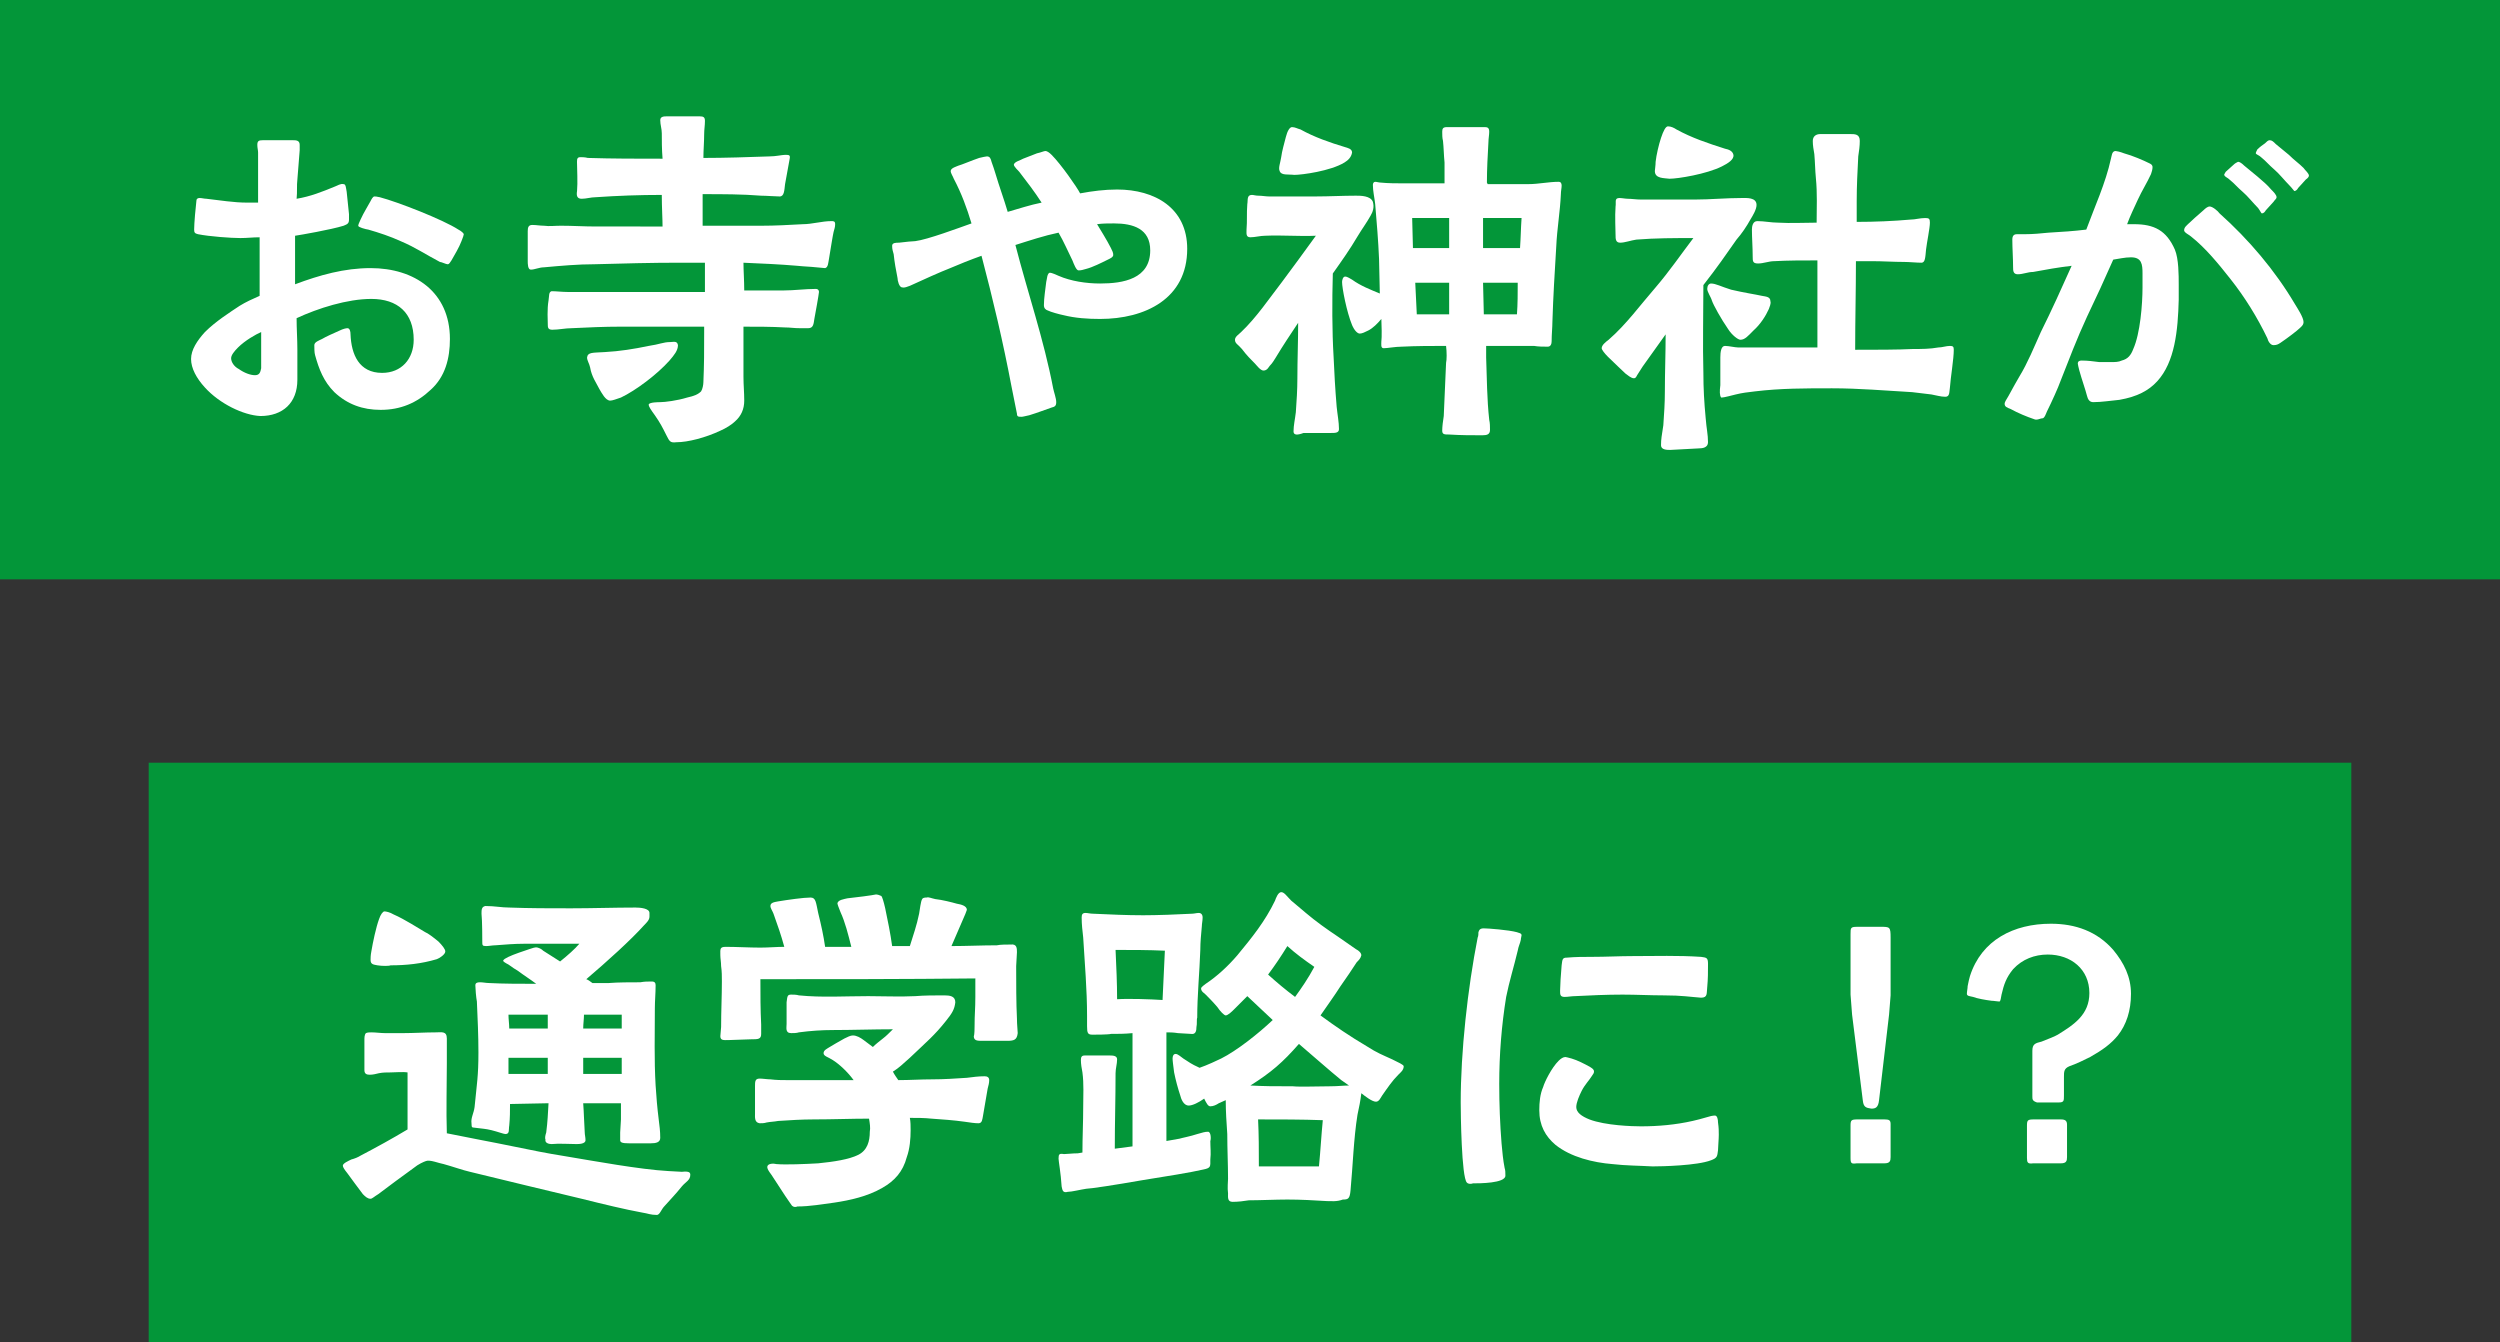 <?xml version="1.0" encoding="utf-8"?>
<!-- Generator: Adobe Illustrator 27.3.1, SVG Export Plug-In . SVG Version: 6.00 Build 0)  -->
<svg version="1.1" id="_レイヤー_2" xmlns="http://www.w3.org/2000/svg" xmlns:xlink="http://www.w3.org/1999/xlink" x="0px"
	 y="0px" viewBox="0 0 324.5 174.2" style="enable-background:new 0 0 324.5 174.2;" xml:space="preserve">
<rect x="0" y="0" width="324.5" height="174.2" fill="#333333" stroke="none"/>
<style type="text/css">
	.st0{fill:#039639;}
	.st1{fill:#FFFFFF;}
</style>
<g id="_レイヤー_1-2">
	<g>
		<rect class="st0" width="324.5" height="75.2"/>
		<rect x="19.3" y="99" class="st0" width="285.9" height="75.2"/>
		<g>
			<path class="st1" d="M26.6,50.3c-1.1-1.2-1.8-2.5-1.8-3.7c0-1.2,0.8-2.4,1.8-3.5c1.4-1.4,3.3-2.6,4.5-3.4
				c0.8-0.5,1.7-0.9,2.6-1.3v-7.6c-0.9,0-1.6,0.1-2.5,0.1c-1.2,0-4-0.2-5.5-0.5c-0.4-0.1-0.5-0.2-0.5-0.6c0-0.8,0.2-3,0.3-3.8
				c0-0.2,0.2-0.3,0.4-0.3c0.3,0,0.6,0.1,0.9,0.1c1.8,0.2,3.5,0.5,5.3,0.5c0.5,0,1,0,1.4,0c0-1.6,0-3.2,0-4.8c0-0.5,0-1.1,0-1.7
				c0-0.3-0.1-0.6-0.1-1c0-0.5,0.2-0.6,0.7-0.6H38c0.4,0,0.9,0,0.9,0.6c0,0.2,0,0.4,0,0.7c-0.1,1.2-0.2,2.5-0.3,3.8
				c-0.1,0.8,0,1.6-0.1,2.5c1.8-0.3,3.3-0.9,5-1.6c0.3-0.1,0.7-0.4,1.1-0.3c0.3,0,0.3,0.5,0.4,1l0.3,2.9c0,0.2,0,0.5,0,0.7
				c0,0.5-0.2,0.6-0.7,0.8c-1.6,0.5-5.6,1.2-6.3,1.3v6.3c3.2-1.2,6.4-2.1,9.8-2.1c5.7,0,10.3,3.1,10.3,9.2c0,2.5-0.6,4.9-2.5,6.6
				c-1.8,1.7-3.9,2.6-6.5,2.6c-2.3,0-4.3-0.7-6-2.3c-1.4-1.4-2-3-2.5-4.8c-0.1-0.3-0.1-1-0.1-1.3c0-0.4,0.6-0.6,1-0.8
				c0.5-0.3,1.4-0.7,2.3-1.1c0.4-0.2,0.8-0.3,1-0.3c0.3,0,0.4,0.4,0.4,0.8c0.1,2.6,1.1,5,4.1,5c2.5,0,4.1-1.8,4.1-4.3
				c0-3.5-2.1-5.3-5.5-5.3c-3.1,0-6.9,1.2-9.7,2.5c0,1.4,0.1,2.7,0.1,4.1c0,1.3,0,2.6,0,3.9c0,3-1.9,4.7-4.8,4.7
				C31.6,53.9,28.5,52.4,26.6,50.3L26.6,50.3z M33.9,47.8c0-0.4,0-0.9,0-1.2c0-1.1,0-2.3,0-3.5c-0.7,0.3-2.1,1.1-3,2
				c-0.5,0.5-0.9,1-0.9,1.4c0,0.5,0.4,1.1,1,1.4c0.7,0.5,1.5,0.8,2.1,0.8S33.8,48.3,33.9,47.8L33.9,47.8z M57.1,34
				c-1.9-1-3.2-1.9-5.1-2.7c-1.3-0.6-2.8-1.1-4.2-1.5c-0.1,0-0.5-0.1-0.8-0.2c-0.3-0.1-0.5-0.2-0.5-0.3c0-0.1,0.1-0.4,0.3-0.8
				c0.4-0.9,1.1-2,1.3-2.4c0.1-0.2,0.3-0.6,0.5-0.6c0.1,0,0.3,0,0.7,0.1c2.3,0.6,8.2,2.9,10.2,4.2c0.4,0.2,0.7,0.5,0.7,0.6
				c0,0.1-0.1,0.4-0.3,0.9c-0.3,0.8-0.9,1.8-1.3,2.5c-0.2,0.3-0.3,0.5-0.5,0.5S57.3,34,57.1,34L57.1,34z"/>
			<path class="st1" d="M86.5,56.5c-0.5-1-0.8-1.6-1.5-2.6c-0.5-0.7-0.8-1.1-0.8-1.4c0.1-0.3,1.3-0.3,1.5-0.3c0.6,0,2.2-0.2,3.5-0.6
				c0.9-0.2,1.4-0.4,1.8-0.8c0.2-0.3,0.3-0.9,0.3-1.2c0.1-2.3,0.1-4,0.1-6.4v-0.8c-3.6,0-7.2,0-10.8,0c-2.2,0-4.3,0.1-6.4,0.2
				c-0.8,0-1.7,0.2-2.5,0.2c-0.6,0-0.6-0.3-0.6-0.8c0-0.3-0.1-1.9,0.1-3c0.1-0.6,0-1.1,0.4-1.2c0.6,0,1.4,0.1,2.1,0.1
				c5.9,0,11.9,0,17.8,0v-3.8h-3.3c-3.7,0-7.3,0.1-11,0.2c-2.2,0-4.4,0.2-6.6,0.4c-0.6,0-1.2,0.3-1.7,0.3c-0.4,0-0.4-0.8-0.4-1.1
				v-3.9c0-0.5,0.1-0.8,0.6-0.8c0.5,0,1,0.1,1.5,0.1c0.7,0.1,1.4,0,2.2,0c1.5,0,3,0.1,4.5,0.1H86c0-1-0.1-2.5-0.1-4.1
				c-2.9,0-5.7,0.1-8.6,0.3c-0.6,0-1.2,0.2-1.8,0.2s-0.7-0.4-0.6-1c0.1-1.1,0-2.9,0-3.5c0-0.4-0.1-0.9,0.4-0.9c0.3,0,0.6,0,1,0.1
				c3.1,0.1,6.5,0.1,9.7,0.1c-0.1-1.2-0.1-2.4-0.1-3.3c0-0.6-0.2-1.1-0.2-1.7c0-0.5,0.5-0.5,0.9-0.5h4.2c0.5,0,0.7,0.1,0.7,0.6
				c0,0.6-0.1,1.1-0.1,1.7c0,1-0.1,2.1-0.1,3.1c2.8,0,5.7-0.1,8.6-0.2c0.8,0,1.6-0.2,2-0.2c0.5,0,0.7,0,0.6,0.5l-0.6,3.3
				c-0.1,0.8-0.1,1.6-0.7,1.6c-0.6,0-1.7-0.1-2.4-0.1c-2.5-0.2-5-0.2-7.6-0.2v4.1h7.6c1.8,0,3.6-0.1,5.4-0.2c1.2,0,2.5-0.4,3.7-0.4
				c0.3,0,0.5,0,0.5,0.4s-0.1,0.6-0.2,1c-0.1,0.4-0.4,2.3-0.6,3.5c-0.1,0.5-0.1,1.1-0.5,1.2c-0.2,0-0.9-0.1-1.1-0.1
				c-0.9-0.1-1.6-0.1-2.5-0.2c-2.3-0.2-4.7-0.3-7-0.4c0,1,0.1,2.3,0.1,3.6h5.1c1.4,0,2.8-0.2,4.2-0.2c0.2,0,0.4,0.1,0.4,0.4
				c0,0.2-0.5,3-0.6,3.5c-0.1,0.6-0.1,1.2-0.8,1.2c-0.3,0-0.7,0-1,0c-0.9,0-1.3-0.1-2-0.1c-1.8-0.1-3.6-0.1-5.4-0.1v6.5
				c0,1.1,0.1,2,0.1,3.1s-0.4,2-1.2,2.7c-0.4,0.4-1.2,0.9-1.9,1.2c-1.9,0.9-4.2,1.5-5.7,1.5C87,57.5,86.9,57.3,86.5,56.5L86.5,56.5z
				 M77.8,50.5c-0.4-0.8-1-1.6-1.2-2.8c-0.1-0.5-0.4-0.9-0.4-1.3c0.1-0.7,0.7-0.6,2.3-0.7c1.9-0.1,3.8-0.4,5.7-0.8
				c1.4-0.2,1.9-0.5,2.8-0.5c0.4,0,0.9-0.2,1,0.4c0,0.7-0.5,1.3-1.1,2c-1.6,1.8-4.4,3.9-6.3,4.8C80,51.8,79.5,52,79.2,52
				C78.6,52,78.1,51,77.8,50.5L77.8,50.5z"/>
			<path class="st1" d="M132,53.7l-0.7-3.5c-1.1-5.8-2.4-11.3-3.9-17c-1.4,0.5-2.9,1.1-4.3,1.7c-0.8,0.3-3.5,1.5-5,2.2
				c-0.3,0.1-0.7,0.3-1,0.2c-0.4,0-0.6-0.9-0.6-1.2c-0.2-1-0.4-2.1-0.5-3.1c-0.1-0.4-0.2-0.6-0.2-1.1c0-0.4,0.5-0.4,0.9-0.4
				c0.7-0.1,1.9-0.2,2.1-0.2c1.6-0.2,5.6-1.7,7.3-2.3c-0.6-2-1.3-3.9-2.3-5.8c-0.1-0.3-0.4-0.7-0.4-1c0-0.4,0.8-0.6,1-0.7
				c0.4-0.1,1.8-0.7,2.7-1c0.4-0.1,0.9-0.2,1-0.2c0.4,0,0.5,0.3,0.6,0.7c0.2,0.6,0.4,1.1,0.5,1.5c0.5,1.7,1.1,3.3,1.6,5
				c1.4-0.4,2.9-0.9,4.4-1.2c-0.9-1.4-1.9-2.7-2.9-4c-0.1-0.1-0.7-0.7-0.7-0.9c0-0.4,0.9-0.6,1.2-0.8l1.8-0.7
				c0.5-0.1,0.9-0.3,1.1-0.3c0.2,0,0.5,0.2,0.8,0.5c1.2,1.2,3.3,4.2,3.7,5c1.6-0.3,3.2-0.5,4.8-0.5c4.9,0,9.1,2.4,9.1,7.7
				c0,6.5-5.5,9.1-11.3,9.1c-1.6,0-3.2-0.1-4.8-0.5c-0.5-0.1-1.6-0.4-2-0.6c-0.3-0.1-0.5-0.3-0.5-0.7c0-0.9,0.2-2.1,0.3-3
				c0.1-0.3,0.1-1.2,0.5-1.2c0.2,0,0.9,0.3,1.1,0.4c1.6,0.7,3.6,1,5.4,1c3,0,6.5-0.6,6.5-4.3c0-2.8-2.2-3.5-4.7-3.5
				c-0.7,0-1.5,0-2.2,0.1c0.3,0.5,1.3,2.1,1.8,3.1c0.2,0.4,0.3,0.6,0.3,0.9c0,0.3-0.5,0.5-0.7,0.6c-0.8,0.4-2,1-2.8,1.2
				c-0.4,0.1-0.6,0.2-1,0.2c-0.3,0-0.6-0.8-0.8-1.3c-0.6-1.2-1.1-2.4-1.8-3.6c-1.9,0.4-3.7,1-5.6,1.6c1.6,6.2,3.7,12.3,4.9,18.6
				c0.1,0.5,0.4,1.3,0.4,1.8s-0.2,0.6-0.6,0.7c-0.6,0.2-1.9,0.7-2.9,1c-0.5,0.1-0.8,0.2-1,0.2C132.2,54.1,132,54.1,132,53.7
				L132,53.7z"/>
			<path class="st1" d="M167.9,56c0-0.8,0.2-1.6,0.3-2.5c0.1-1.4,0.2-2.9,0.2-4.4c0-2.4,0.1-4.8,0.1-7.2c-1,1.5-2,3-2.9,4.5
				c-0.2,0.3-0.4,0.7-0.8,1.1c-0.1,0.1-0.3,0.6-0.8,0.6c-0.4,0-0.9-0.7-1.1-0.9c-0.5-0.5-1.1-1.1-1.7-1.9c-0.5-0.6-0.9-0.7-0.9-1.2
				c0-0.4,0.5-0.7,0.8-1c2-1.9,3.6-4.3,5.3-6.5c1.5-2,2.8-3.8,4.4-6c-2.2,0.1-4.3-0.1-6.6,0c-0.6,0-1.3,0.2-1.9,0.2s-0.5-0.5-0.5-1
				c0.1-1.2,0-2,0.1-3.3c0.1-0.5-0.1-1.2,0.6-1.2c0.2,0,0.5,0.1,0.8,0.1c0.5,0,1,0.1,1.4,0.1h6.1c1.7,0,3.5-0.1,5.2-0.1
				c0.6,0,1.9,0,2.2,0.8c0.2,0.7,0,1.3-0.3,1.8c-0.5,0.9-1.1,1.7-1.7,2.7c-1,1.7-2,3.1-3.2,4.8c-0.1,3.5-0.1,7.5,0.1,10.8
				c0.1,2.2,0.2,4.1,0.4,6.5c0.1,1,0.3,2,0.3,2.9c0,0.5-0.5,0.5-1,0.5h-3.6C168.4,56.5,167.9,56.5,167.9,56L167.9,56z M166.1,22.2
				c-0.2-0.4,0.1-1.1,0.2-1.8c0.1-0.8,0.4-1.8,0.6-2.6c0.2-0.8,0.5-1.3,0.8-1.3c0.4,0,0.7,0.2,1.1,0.3c1.8,1,3.8,1.7,5.8,2.3
				c0.3,0.1,0.9,0.2,0.9,0.7c-0.1,0.6-0.5,1-1,1.3c-1.8,1.1-5.5,1.6-6.5,1.6C167.2,22.6,166.3,22.8,166.1,22.2z M188.1,56.4
				c-0.6,0-0.9,0-0.9-0.5s0.1-1.3,0.2-1.9c0.1-2.3,0.2-4.6,0.3-6.9c0.1-0.4,0.1-1.4,0-2.2c-1.9,0-3.8,0-5.8,0.1
				c-0.8,0-1.8,0.2-2.3,0.2c-0.4,0-0.3-0.5-0.3-0.9c0-0.2,0.1-0.3,0-2.9c-0.5,0.6-1.1,1.2-1.7,1.5c-0.4,0.2-0.8,0.4-1.1,0.4
				s-0.7-0.4-1-1.1c-0.7-1.7-1.3-4.8-1.3-5.6c0-0.2,0.1-0.7,0.4-0.7c0.3,0,0.7,0.3,0.9,0.4c1.1,0.8,2.4,1.3,3.6,1.8l-0.1-4.5
				c-0.1-2.4-0.3-4.7-0.5-7.1c-0.1-0.9-0.3-1.7-0.3-2.5c0-0.2,0.1-0.4,0.3-0.4s0.5,0.1,0.7,0.1c1,0.1,2.1,0.1,3.1,0.1h5.2v-2.7
				c-0.1-1-0.1-1.9-0.2-2.8c-0.1-0.4-0.1-0.8-0.1-1.2s0.1-0.6,0.6-0.6c0.3,0,0.5,0,0.8,0c1.3,0,2.7,0,4,0c0.4,0,0.7,0,0.7,0.6
				c0,0.4-0.1,0.9-0.1,1.3c-0.1,1.8-0.2,3.5-0.2,5.3l0.1,0.2h5.3c1.3,0,2.6-0.3,3.9-0.3c0.3,0,0.4,0.2,0.4,0.5
				c0,0.3-0.1,0.7-0.1,1.1c-0.1,2.3-0.5,4.5-0.6,6.8c-0.2,3.3-0.4,6.5-0.5,9.8c0,0.7-0.1,1.6-0.1,2.5c0,0.3-0.1,0.7-0.5,0.7
				c-0.6,0-1.2,0-1.8-0.1h-2.6l-3.6,0v1.5c0.1,2.7,0.1,5.4,0.4,8.1c0.1,0.4,0.1,0.9,0.1,1.3c0,0.6-0.4,0.7-1,0.7
				C191.1,56.5,189.6,56.5,188.1,56.4L188.1,56.4z M188.1,32.2v-3.9h-4.8l0.1,3.9H188.1z M188.1,40.8v-4.1h-4.4l0.2,4.1H188.1
				L188.1,40.8z M197.3,32.2c0.1-1.4,0.1-2.5,0.2-3.9h-5v3.9H197.3z M196.9,40.8c0.1-1.3,0.1-2.8,0.1-4.1h-4.5l0.1,4.1H196.9
				L196.9,40.8z"/>
			<path class="st1" d="M216.8,58.4c-0.4,0-1.2,0-1.2-0.6c0-0.8,0.1-1.3,0.3-2.6c0.1-1.5,0.2-2.8,0.2-4.4c0-2.5,0.1-4.9,0.1-7.4
				l-3,4.2l-0.7,1.1c-0.1,0.2-0.2,0.4-0.4,0.4c-0.4,0-0.8-0.4-1.1-0.6c-0.3-0.3-1.4-1.3-2.3-2.2c-0.4-0.4-0.8-0.9-0.8-1.1
				c0-0.4,0.5-0.8,0.9-1.1c2.3-2,4.1-4.5,6.1-6.8c1.8-2.1,3.3-4.3,4.9-6.4c-2.5,0-4.9,0-7.4,0.2c-0.7,0.1-1.5,0.4-2.1,0.4
				s-0.6-0.5-0.6-1s-0.1-2.5,0-3.7c0.1-0.5-0.2-1.1,0.5-1.1c0.3,0,0.8,0.1,1.1,0.1c0.5,0,1.1,0.1,1.7,0.1c2.3,0,4.6,0,7,0
				c2,0,4-0.2,6.1-0.2c0.6,0,1.9-0.1,1.9,0.9c0,0.6-0.5,1.4-0.8,1.9c-0.5,0.9-1.1,1.8-1.8,2.6c-1.4,2-2.5,3.6-4.3,5.9
				c0,3.9-0.1,7.7,0,11.4c0,2,0.1,3.8,0.3,5.9c0.1,1.3,0.3,2.1,0.3,3.1c0,0.7-0.7,0.8-1.2,0.8L216.8,58.4L216.8,58.4z M214.8,22.2
				c0-0.2,0.1-0.7,0.1-1.2c0.1-0.9,0.4-2.2,0.7-3.1c0.3-0.9,0.6-1.5,0.9-1.5c0.4,0,0.8,0.2,1.1,0.4c2,1.1,4.1,1.8,6.3,2.5
				c0.5,0.1,1,0.3,1.1,0.8c0.1,0.6-0.7,1.1-1.5,1.5c-2,1-5.7,1.6-6.8,1.6C216,23.1,214.8,23.2,214.8,22.2L214.8,22.2z M224.3,42.7
				c-0.9-1.3-1.9-3.1-2.1-3.7c-0.1-0.4-0.6-1.1-0.6-1.5c0-0.4,0.2-0.7,0.5-0.7c0.6,0,1.3,0.4,2.6,0.8c1.7,0.4,3.1,0.6,4,0.8
				c0.5,0.1,1.1,0.1,1.1,0.7c0.1,0.3-0.1,0.7-0.2,1c-0.4,0.9-1.1,2-2,2.8c-0.7,0.7-1.1,1.2-1.7,1.2
				C225.6,44.1,224.8,43.5,224.3,42.7L224.3,42.7z M223.3,50v-3.6c0-0.7,0.1-1.5,0.6-1.5c0.5,0,1.3,0.2,1.7,0.2c0.5,0,1.1,0,1.5,0
				h8.8V33.8c-1.9,0-3.8,0-5.6,0.1c-0.7,0-1.4,0.3-2.1,0.3s-0.7-0.3-0.7-0.9c0-1.2-0.1-2.4-0.1-3.5c0-0.4,0.1-1.1,0.7-1.1
				c0.9,0,1.8,0.2,2.7,0.2c1.7,0.1,3.3,0,5,0c0-1.9,0.1-3.8-0.1-5.8c-0.1-1-0.1-2-0.2-3.1c-0.1-0.6-0.2-1.1-0.2-1.7
				c0-0.6,0.4-0.9,1-0.9h3.8c0.7,0,1.3,0,1.3,0.9c0,0.7-0.1,1.3-0.2,2c-0.1,1.9-0.2,3.9-0.2,5.8v2.7c2.4,0,4.7-0.1,7-0.3
				c0.6,0,1.2-0.2,1.9-0.2c0.5,0,0.6,0.1,0.6,0.6c0,0.7-0.4,2.6-0.5,3.5c-0.1,1-0.1,1.7-0.6,1.7c-0.6,0-1.6-0.1-2.2-0.1
				c-1.4,0-2.8-0.1-4.2-0.1h-2.1c0,3.8-0.1,7.6-0.1,11.5c2.5,0,5.6,0,7.5-0.1c1.1,0,2.2,0,3.3-0.2c0.5,0,1-0.2,1.5-0.2
				c0.4,0,0.5,0.1,0.5,0.5c0,1.2-0.4,3.5-0.5,4.9c-0.1,0.6,0,1.2-0.6,1.2c-0.6,0-1.2-0.2-1.8-0.3c-0.8-0.1-1.6-0.2-2.5-0.3
				c-3.5-0.2-6.9-0.5-10.4-0.5s-6.7,0-10,0.4c-0.9,0.1-1.7,0.2-2.5,0.4c-0.5,0.1-1.4,0.4-1.9,0.4C223.2,51.3,223.2,50.8,223.3,50
				L223.3,50z"/>
			<path class="st1" d="M264,54.4c-0.9-0.3-2.1-0.8-3-1.3c-0.5-0.2-0.8-0.3-0.8-0.7c0-0.2,0.2-0.5,0.5-1c0.5-0.9,1.2-2.2,1.4-2.5
				c1.1-1.8,1.9-3.8,2.8-5.8c1.4-2.8,2.7-5.7,4-8.6c-1.7,0.2-3.4,0.5-5,0.8c-0.7,0-1.3,0.3-2,0.3c-0.6,0-0.6-0.5-0.6-0.9
				c0-1.1-0.1-2.5-0.1-3.6c0-0.5,0.2-0.7,0.6-0.7c0.3,0,0.6,0,1,0c1.1,0,2.1-0.1,3.1-0.2c1.7-0.1,3.3-0.2,4.9-0.4
				c1.1-3,2.5-6,3.2-9.2c0.1-0.3,0.1-1,0.6-1c0.1,0,0.6,0.1,1.1,0.3c1.1,0.3,2.5,0.9,3.3,1.3c0.2,0.1,0.4,0.2,0.4,0.5
				c0,0.3-0.1,0.6-0.2,0.9c-0.5,1.1-1.2,2.2-1.7,3.3c-0.5,1.1-1,2.1-1.4,3.2c0.3,0,0.6,0,0.9,0c2.6,0,4.2,0.8,5.3,3.3
				c0.5,1.2,0.5,3.3,0.5,4.6c0,0.6,0,1.3,0,1.9c-0.1,4-0.5,8.1-2.8,10.6c-1.1,1.2-2.6,2-4.9,2.4c-1.1,0.1-2.3,0.3-3.4,0.3
				c-0.5,0-0.7-0.4-0.8-0.8c-0.2-0.8-0.7-2.2-1-3.3c-0.1-0.4-0.2-0.8-0.2-0.9c0-0.3,0.2-0.4,0.5-0.4c0.8,0,1.5,0.1,2.3,0.2
				c0.5,0,1,0,1.5,0s1,0,1.4-0.2c0.8-0.2,1.2-0.7,1.5-1.5c0.9-2,1.2-5.8,1.2-8c0-0.6,0-1.2,0-1.8c0-1.2-0.1-2.1-1.5-2.1
				c-0.8,0-1.6,0.2-2.3,0.3c-1.1,2.5-2.2,4.9-3.4,7.4c-1.3,2.8-2.4,5.7-3.5,8.5c-0.2,0.6-1.1,2.6-1.7,3.8c-0.1,0.2-0.3,0.9-0.6,0.9
				S264.4,54.6,264,54.4L264,54.4z M294.3,43.9c-1.3-2.7-2.9-5.3-4.8-7.7c-1.5-1.9-3.2-4-5.1-5.5c-0.2-0.2-0.9-0.5-0.9-0.8
				c0-0.4,0.3-0.6,0.6-0.9c0.3-0.3,1.2-1.1,1.9-1.7c0.3-0.3,0.6-0.5,0.8-0.5c0.4,0,1.1,0.6,1.3,0.9c3.8,3.4,7.2,7.4,9.8,11.8
				c0.3,0.5,1.1,1.7,1.1,2.3c0,0.4-0.3,0.6-0.5,0.8c-0.3,0.3-1.6,1.3-2.5,1.9c-0.3,0.2-0.5,0.3-0.9,0.3S294.4,44.3,294.3,43.9
				L294.3,43.9z M293.1,27c-0.6-0.6-1.4-1.6-2-2.1c-0.7-0.6-1.1-1.1-1.6-1.5c-0.4-0.4-0.7-0.4-0.8-0.7c0-0.1,0.1-0.2,0.2-0.4
				c0.3-0.3,0.7-0.6,1-0.9c0.2-0.2,0.4-0.3,0.6-0.4c0.2,0,0.5,0.2,0.8,0.5c0.5,0.4,1.1,0.9,1.7,1.4c0.7,0.6,1.3,1.1,1.8,1.7
				c0.3,0.3,0.7,0.7,0.7,1c0,0.2-0.2,0.3-0.4,0.6l-1,1.1c-0.1,0.2-0.3,0.4-0.5,0.4C293.5,27.7,293.4,27.4,293.1,27L293.1,27z
				 M297.2,24.1c-0.6-0.6-1.4-1.6-2-2.1c-0.7-0.6-1.1-1.1-1.6-1.5c-0.4-0.4-0.7-0.4-0.8-0.6c0-0.1,0.1-0.3,0.2-0.5
				c0.3-0.3,0.7-0.6,1-0.8c0.2-0.2,0.4-0.4,0.6-0.4c0.3,0,0.5,0.2,0.8,0.5c0.5,0.4,1.1,0.9,1.7,1.4c0.7,0.7,1.3,1.1,1.9,1.7
				c0.2,0.3,0.7,0.7,0.7,1c0,0.1-0.1,0.3-0.4,0.5l-1,1.1c-0.1,0.2-0.3,0.4-0.5,0.4C297.7,24.7,297.5,24.4,297.2,24.1L297.2,24.1z"/>
			<path class="st1" d="M83.4,157.4c-2.2-0.4-5.1-1.1-7.9-1.8c-5.9-1.4-8.3-2-14.5-3.5c-0.9-0.2-2.3-0.7-3.4-1
				c-0.6-0.1-1.8-0.6-2.3-0.4c-0.3,0.1-1,0.4-1.6,0.9c-1.4,1-3.4,2.5-4.6,3.4c-0.5,0.3-0.8,0.6-1,0.6c-0.4,0-0.7-0.3-1-0.6
				c-0.7-0.9-1.4-1.9-2-2.7c-0.4-0.5-0.6-0.8-0.6-1c0-0.3,0.7-0.6,1.1-0.8c0.4-0.1,0.9-0.3,1.2-0.5c2.1-1.1,4.1-2.2,6.1-3.4
				c0-2.5,0-5,0-7.4c-0.6-0.1-1.7,0-2.2,0s-1,0-1.5,0.1c-0.4,0.1-0.8,0.2-1.2,0.2c-0.4,0-0.7-0.1-0.7-0.6c0-1.3,0-2.6,0-3.9
				c0-0.3,0-0.7,0.2-0.9c0.2-0.1,0.5-0.1,0.7-0.1c0.6,0,1.2,0.1,1.8,0.1h2.3c1.4,0,2.9-0.1,4.3-0.1c0.7,0,1.4-0.2,1.4,0.8
				S58,136.8,58,138c0,3-0.1,6.1,0,9.1c2.9,0.6,5.7,1.1,8.6,1.7c3,0.6,3.8,0.8,6.9,1.3c3.6,0.6,9.6,1.7,13.2,1.9l1.8,0.1
				c1-0.1,1.1,0.1,1.1,0.4c0,0.7-0.6,0.9-1.1,1.5c-0.8,1-1.4,1.6-2.2,2.5c-0.5,0.5-0.6,1.1-1,1.2C84.4,157.7,84.1,157.5,83.4,157.4
				L83.4,157.4z M49,125.3c-0.5-0.1-0.9-0.1-0.9-0.7c0-0.2,0-0.6,0.1-1.1c0.2-1.2,0.6-3.1,1-4.2c0.2-0.6,0.5-1,0.7-1
				s0.7,0.1,1.2,0.4c1.4,0.6,3.4,1.9,4.1,2.3c0.3,0.1,1.1,0.7,1.7,1.2c0.5,0.5,0.9,1,0.9,1.3c0,0.4-0.8,0.9-1.1,1
				c-2,0.6-4,0.8-6,0.8C50.5,125.4,49.6,125.4,49,125.3L49,125.3z M70.8,147.9c-0.1-0.2,0-0.6,0.1-0.9c0.2-1.6,0.2-2.2,0.3-3.8
				l-5,0.1c0,0.9,0,1.8-0.1,2.8c-0.1,0.5,0.1,1.1-0.5,1.1c-0.2,0-1-0.3-1.8-0.5s-1.3-0.2-2-0.3c-0.5-0.1-0.6,0.1-0.6-0.6
				c-0.1-0.7,0.3-1.3,0.4-2.1c0.3-3.1,0.5-4,0.5-7.1c0-2.2-0.1-4.3-0.2-6.6c-0.1-0.5-0.2-1.7-0.2-2.1c0-0.3,0.2-0.4,0.6-0.4
				s0.8,0.1,1.2,0.1c1.8,0.1,4.2,0.1,6.1,0.1c-0.8-0.6-1.6-1.1-2.4-1.7c-0.2-0.1-0.8-0.5-1.2-0.8c-0.4-0.2-0.7-0.4-0.7-0.5
				c0.1-0.2,0.3-0.3,0.7-0.5c0.6-0.3,2.1-0.8,2.7-1c0.4-0.1,0.7-0.3,1.1-0.2c0.3,0.1,0.5,0.2,0.7,0.4l2.2,1.4c1-0.8,1.9-1.6,2.5-2.3
				H68c-1.2,0-2.4,0.1-3.7,0.2c-0.4,0-0.8,0.1-1.2,0.1c-0.5,0-0.5-0.1-0.5-0.6c0-0.2,0-2.7-0.1-3.6c0-0.5,0-0.9,0.5-1
				c1.2,0,2.1,0.2,3.1,0.2c2.6,0.1,5.3,0.1,8,0.1c2.8,0,5.6-0.1,8.4-0.1c0.6,0,1.8,0.1,1.8,0.7c0,0.7,0.1,0.8-0.7,1.6
				c-1.7,1.9-4.8,4.7-7.5,7c0.3,0.1,0.5,0.3,0.8,0.5h2.1c1.2-0.1,2.9-0.1,4.1-0.1c0.6-0.1,0.9-0.1,1.5-0.1c0.4,0,0.5,0.2,0.5,0.5
				c0,1-0.1,2-0.1,3c0,3.3-0.1,6.6,0.1,10c0.1,1.5,0.2,2.8,0.4,4.4c0.1,0.8,0.2,1.5,0.2,2.4c0,0.6-0.6,0.7-1.2,0.7h-2.9
				c-0.8,0-1.1-0.1-1.1-0.4v-1l0.1-1.7v-2.1h-4.9c0.1,1.3,0.1,2.2,0.2,3.8c0,0.3,0.1,0.6,0.1,1c0,0.5-0.9,0.5-1.2,0.5
				c-1,0-2.2-0.1-3.2,0C71.3,148.5,70.7,148.4,70.8,147.9L70.8,147.9z M71.1,133.5v-1.8H66c0,0.6,0.1,1.2,0.1,1.8
				C66,133.5,71.1,133.5,71.1,133.5z M71.1,139.4v-2.1H66v2.1C66,139.4,71.1,139.4,71.1,139.4z M80.7,133.5v-1.8h-4.9
				c0,0.6-0.1,1.2-0.1,1.8C75.7,133.5,80.7,133.5,80.7,133.5z M80.7,139.4v-2.1h-5v2.1H80.7z"/>
			<path class="st1" d="M94.6,135c-0.6,0-1.1,0.1-1.1-0.5l0.1-1.2c0-2,0.1-4,0.1-5.9c0-0.7,0-1.3-0.1-2c0-0.5-0.1-1-0.1-1.4
				c0-0.8-0.1-1.1,0.7-1.1c1.4,0,3.1,0.1,4.5,0.1c1,0,2.1-0.1,3.1-0.1c-0.4-1.5-0.9-2.9-1.4-4.3c-0.1-0.3-0.4-0.7-0.4-1
				c0-0.4,0.4-0.5,1-0.6c1.2-0.2,3.3-0.5,4.2-0.5c0.7,0,0.7,0.6,1,2c0.4,1.6,0.7,3,0.9,4.4h3.4c-0.4-1.6-0.8-3.2-1.4-4.5
				c-0.1-0.3-0.3-0.7-0.4-1.1c0-0.5,0.9-0.6,1.3-0.7c1-0.1,3.3-0.4,3.7-0.5c0.2,0,0.5,0.1,0.7,0.2c0.1,0.1,0.3,0.7,0.5,1.6
				c0.3,1.4,0.7,3.4,0.9,4.9h2.3c0.4-1.3,0.9-2.7,1.2-4.2c0.1-0.5,0.2-1.6,0.4-1.9c0.1-0.2,0.4-0.2,0.6-0.2c0.2-0.1,0.6,0.1,1.1,0.2
				c0.9,0.1,2.1,0.4,2.8,0.6c0.6,0.1,1.3,0.3,1.3,0.8c-0.1,0.3-0.3,0.8-0.4,1l-1.6,3.7c2,0,3.9-0.1,5.9-0.1c0.4-0.1,1.3-0.1,1.8-0.1
				c0.8-0.1,0.8,0.5,0.8,1l-0.1,1.8c0,2.1,0,4.9,0.1,6.8c0,0.8,0.1,1.6,0.1,1.9c-0.1,0.9-0.5,1-1.4,1h-3.2c-0.6,0-1.1,0-1.1-0.6
				c0.1-0.2,0.1-1.1,0.1-1.3c0-1.6,0.1-2.2,0.1-3.8V127c-9.1,0.1-18.8,0.1-27.9,0.1c0,2,0,3.9,0.1,5.9v1.2c0,0.7-0.4,0.7-1.3,0.7
				L94.6,135L94.6,135z M102.8,156.5c-0.1-0.1-0.4-0.6-0.9-1.3c-0.6-0.9-1.1-1.7-1.5-2.3c-0.2-0.4-0.9-1.1-0.8-1.5
				c0.1-0.4,0.8-0.4,1.2-0.3c1.2,0.1,3.7,0,5.4-0.1c2-0.2,4-0.5,5.2-1.1c1.2-0.6,1.5-1.8,1.5-3c0.1-0.5,0-1.1-0.1-1.7
				c-2.3,0-4.7,0.1-7.2,0.1c-1.5,0-3.1,0.1-4.6,0.2c-0.5,0.1-1,0.1-1.5,0.2c-0.3,0.1-0.6,0.1-0.9,0.1c-0.7-0.1-0.6-0.8-0.6-1.3V141
				c0-0.6,0-1,0.6-1c0.4,0,1,0.1,1.4,0.1c0.8,0.1,1.5,0.1,2.2,0.1h8.6c-0.8-1.1-1.9-2.1-2.7-2.6c-0.6-0.4-1.2-0.5-1.2-0.9
				c0-0.4,0.5-0.6,0.8-0.8c0.3-0.2,1.2-0.7,1.9-1.1c0.4-0.2,0.8-0.4,1.1-0.4c0.5,0,1,0.3,1.4,0.6c0.4,0.3,0.8,0.6,1.2,0.9
				c0.4-0.4,0.8-0.7,1.3-1.1c0.4-0.3,0.8-0.7,1.3-1.2c-2.5,0-5.3,0.1-7.8,0.1c-1.4,0-2.9,0.1-4.4,0.3c-0.3,0.1-0.7,0.1-1,0.1
				c-0.8,0-0.6-0.7-0.6-1.2v-2.8c0.1-0.8,0.1-1,0.6-1c0.2,0,0.7,0,1,0.1c3,0.3,6,0.1,9,0.1c2,0,4.1,0.1,6.1,0
				c1.2-0.1,2.5-0.1,3.8-0.1c0.7,0,1.4,0.1,1.4,0.9c-0.1,0.9-0.4,1.4-1.2,2.4c-1.5,1.9-2.5,2.7-4.7,4.8c-0.9,0.8-1.4,1.3-2.2,1.8
				c0.2,0.4,0.5,0.8,0.7,1.1c1.5,0,2.9-0.1,4.4-0.1s3-0.1,4.5-0.2c0.8-0.1,1.5-0.2,2.3-0.2c0.3,0,0.6,0.1,0.6,0.5
				c0,0.4-0.1,0.7-0.2,1.1l-0.6,3.5c-0.1,0.5-0.1,1-0.6,1c-0.5,0-1.1-0.1-1.8-0.2c-1.4-0.2-2.9-0.3-4.3-0.4
				c-0.9-0.1-1.9-0.1-2.8-0.1c0.1,0.5,0.1,1.1,0.1,1.6c0,1.1-0.1,2.4-0.5,3.5c-0.5,1.9-1.6,3.1-3.2,4c-1.9,1.1-4.2,1.6-6.2,1.9
				c-1.5,0.2-3.2,0.5-4.8,0.5C103.3,156.7,103,156.7,102.8,156.5L102.8,156.5z"/>
			<path class="st1" d="M137.8,154c-0.1-1.7-0.4-3.3-0.4-3.6c0-0.6,0.1-0.7,0.7-0.6c0.4,0,1.1-0.1,1.8-0.1l0.6-0.1
				c0-2,0.1-3.9,0.1-5.9c0-1.5,0.1-3-0.1-4.5c-0.1-0.5-0.2-1.1-0.2-1.6c0-0.4,0.1-0.6,0.5-0.6h3.2c0.4,0,1,0,1,0.5
				c0,0.6-0.2,1.2-0.2,1.8c0,3.4-0.1,6.4-0.1,9.8l2.3-0.3v-14.7c-1,0.1-1.9,0.1-2.8,0.1c-0.3,0.1-2.1,0.1-2.4,0.1
				c-0.6,0-0.7-0.2-0.7-1.1v-1.3c0-3.5-0.3-6.8-0.5-10.2c-0.1-0.9-0.2-1.7-0.2-2.6c0-0.4,0.1-0.6,0.5-0.6c0.3,0,0.6,0.1,1,0.1
				c2.2,0.1,4.3,0.2,6.5,0.2c1.7,0,4.6-0.1,6.3-0.2c0.3,0,0.6-0.1,0.9-0.1c0.3,0,0.5,0.2,0.5,0.6s-0.1,0.8-0.1,1.1
				c-0.1,1.1-0.2,2.1-0.2,3.1c-0.1,2.9-0.4,5.9-0.4,8.8c-0.1,0.2,0,0.8-0.1,1.2c0,0.5-0.1,1-0.7,0.9c-0.3,0-1.4-0.1-1.7-0.1
				c-0.6-0.1-1.1-0.1-1.5-0.1v14.1c0.6-0.1,1.1-0.2,1.7-0.3c0.3-0.1,1.4-0.3,2.3-0.6c0.7-0.2,1-0.3,1.4-0.3s0.4,1,0.3,1.2
				c0,0.9,0.1,1.5,0,2.4c0,0.9,0.1,1.1-0.9,1.3c-1.7,0.4-4.9,0.9-8,1.4c-3.4,0.6-6.7,1.1-7.2,1.1c-0.7,0.1-1.9,0.4-2.4,0.4
				C137.9,154.9,137.9,154.4,137.8,154L137.8,154z M151.2,123.4c-2.1-0.1-4.3-0.1-6.4-0.1c0.1,2.2,0.2,4.3,0.2,6.4
				c1.5-0.1,4.4,0,5.9,0.1L151.2,123.4L151.2,123.4z M172.2,155.9c-1.7-0.1-3.3-0.2-5.1-0.2c-1.5,0-3.6,0.1-5,0.1
				c-0.6,0.1-1.4,0.2-2.1,0.2c-0.7,0-0.6-0.6-0.6-1.1c-0.1-0.7,0-1.6,0-1.9c0-1.9-0.1-3.8-0.1-5.8c-0.1-1.5-0.2-2.9-0.2-4.4
				l-0.9,0.4c-0.3,0.2-0.7,0.4-1.1,0.4c-0.3,0-0.5-0.4-0.8-1c-0.7,0.5-1.5,0.9-2,0.9c-0.7,0-1-0.9-1.1-1.3c-0.3-0.9-0.6-2-0.8-3
				c-0.1-0.8-0.2-1.5-0.2-1.8s0.1-0.6,0.4-0.6c0.3,0,0.7,0.4,1,0.6c0.6,0.4,1.2,0.8,1.9,1.1l0.2,0.1c0.9-0.3,2.4-1,2.8-1.2
				c2-1,4.8-3.2,6.7-5c-1.1-1-2.1-2-3.3-3.1l-1.7,1.7c-0.2,0.2-0.8,0.8-1.1,0.8c-0.2,0-0.7-0.5-1.1-1.1c-0.6-0.7-1.2-1.3-1.5-1.6
				c-0.2-0.2-0.6-0.4-0.6-0.8c0-0.2,0.5-0.5,0.6-0.6c1.5-1,2.9-2.3,4.1-3.7c1.9-2.3,3.6-4.4,4.9-7.1c0.1-0.3,0.4-1.1,0.8-1.1
				c0.4,0,0.7,0.5,1.3,1.1c0.8,0.7,1.7,1.4,1.9,1.6c1.3,1.1,2.7,2.1,4.2,3.1l2.3,1.6c0.4,0.2,0.7,0.5,0.7,0.8
				c-0.1,0.4-0.3,0.6-0.6,0.9c-0.7,1.1-1.2,1.8-2.1,3.1c-0.7,1.1-1.7,2.5-2.6,3.8c1.9,1.4,3.8,2.7,6,4c1.4,0.9,2,1.1,3.3,1.7
				c0.8,0.4,1.5,0.7,1.5,0.9c0,0.5-0.4,0.8-0.7,1.1c-0.8,0.8-1.4,1.7-2.1,2.7c-0.2,0.3-0.4,0.8-0.8,0.8c-0.5,0-1.4-0.7-1.9-1.1
				c-0.1,0.9-0.3,1.9-0.5,2.8c-0.5,3.1-0.6,6.6-0.9,9.8c-0.1,1.1-0.3,1.2-1,1.2C173.5,156,172.8,155.9,172.2,155.9L172.2,155.9z
				 M172.7,141c0.9,0,1.7-0.1,2.4-0.1c-0.3-0.2-0.7-0.5-1-0.7c-1.6-1.3-3.5-3-5.5-4.7c-2.1,2.4-3.6,3.7-6.3,5.4
				c2,0.1,2.9,0.1,5.5,0.1C168.8,141.1,170.9,141,172.7,141L172.7,141z M171.2,151.4c0.2-2,0.3-4,0.5-6c-2.7-0.1-5.7-0.1-8.4-0.1
				c0.1,2,0.1,4,0.1,6.1C166,151.4,168.6,151.4,171.2,151.4L171.2,151.4z M170.6,125.5c-1.3-0.9-2.4-1.7-3.5-2.7
				c-0.8,1.3-1.6,2.5-2.5,3.7c1.1,1,2.3,2,3.5,2.9C168.9,128.3,169.8,127,170.6,125.5z"/>
			<path class="st1" d="M190.4,153.5c-0.7-0.7-0.8-9-0.8-10.4c0-6.6,0.9-14.8,2.2-21.4c0.1-0.2,0.1-0.5,0.1-0.7
				c0.1-0.3,0.2-0.5,0.7-0.5c0.5,0,3.2,0.2,4.3,0.5c0.2,0.1,0.6,0.1,0.6,0.4c0,0.1-0.1,0.4-0.1,0.6c-0.1,0.5-0.3,0.8-0.4,1.4
				c-0.5,2.1-1.1,4-1.5,6c-0.6,3.7-0.9,7.5-0.9,11.3c0,2.6,0.1,5.2,0.3,7.7c0.1,1.1,0.2,2.2,0.4,3.2c0.1,0.3,0.1,0.6,0.1,1
				c0,1-3.4,1-4.2,1C190.9,153.7,190.6,153.7,190.4,153.5z M209.3,151.1c-2.5-0.2-5.4-0.9-7.4-2.5c-1.3-1.1-2.1-2.5-2.1-4.5
				c0-1,0.1-2.1,0.5-3c0.2-0.7,1.1-2.5,2-3.4c0.3-0.3,0.6-0.5,0.9-0.5c0.1,0,0.4,0.1,0.8,0.2c0.7,0.2,1.7,0.7,2.4,1.1
				c0.3,0.2,0.5,0.3,0.5,0.6c0,0.2-0.1,0.3-0.3,0.6c-0.3,0.5-0.9,1.1-1.3,1.9c-0.3,0.6-0.7,1.5-0.7,2.1c0,0.7,0.7,1.2,1.7,1.6
				c2.1,0.8,5.6,0.9,6.7,0.9c2.2,0,4.5-0.2,6.7-0.7c0.5-0.1,1.2-0.3,1.9-0.5c0.3-0.1,0.7-0.2,1-0.2c0.3,0,0.4,0.5,0.4,0.9
				c0.1,0.7,0.1,1.1,0.1,1.6c0,0.6-0.1,1.6-0.1,2c-0.1,0.8-0.1,1-0.9,1.3c-1.8,0.7-6.4,0.8-7.6,0.8
				C212.8,151.3,211,151.3,209.3,151.1L209.3,151.1z M216,129.2c-1.8,0-3.6-0.1-5.4-0.1c-2.1,0-4.2,0.1-6.2,0.2
				c-0.4,0-0.9,0.1-1.3,0.1c-0.6,0-0.6-0.3-0.6-0.8s0.1-2.3,0.2-3.3c0.1-0.8,0.1-1,0.7-1c1.1-0.1,2.2-0.1,3.2-0.1
				c1.9,0,3.6-0.1,5.4-0.1c2.9,0,5.8-0.1,8.8,0.1c0.7,0.1,0.9,0.1,0.9,0.9c0,1,0,2-0.1,3c-0.1,0.8,0.1,1.4-0.8,1.4
				C219.4,129.4,218.3,129.2,216,129.2L216,129.2z"/>
			<path class="st1" d="M241.8,142.9l-1.4-11.2l-0.2-2.6v-7.8c0-0.9,0-1,0.9-1h3c1.2,0,1.3,0,1.3,1.4v7.5l-0.2,2.5l-1.3,11.1
				c-0.1,1-0.5,1.1-1,1.1C242.2,143.8,241.9,143.7,241.8,142.9L241.8,142.9z M240.2,150.3v-4.2c0-0.7,0.1-0.8,0.9-0.8h3.5
				c0.6,0,0.8,0.1,0.8,0.6v4.3c0,0.5-0.1,0.8-0.8,0.8h-3.6C240.3,151.1,240.2,151,240.2,150.3z"/>
			<path class="st1" d="M263.8,142.3c0-0.4,0-0.9,0-1.2c0-1.5,0-3.1,0-4.7c0-0.9,0.4-1,1.2-1.2c0.7-0.3,1.6-0.6,2.1-0.9
				c2.1-1.3,4.1-2.6,4.1-5.4c0-3.1-2.4-5-5.4-5c-1.7,0-3.3,0.6-4.5,1.9c-0.9,1.1-1.2,2-1.5,3.3c-0.1,0.4-0.1,0.9-0.3,0.9
				c-0.2,0-0.7-0.1-1-0.1c-0.8-0.1-1.9-0.3-2.4-0.5c-0.4-0.1-0.8-0.1-0.8-0.4s0.1-0.7,0.1-1c0.1-0.5,0.2-1,0.3-1.3
				c1.5-4.7,5.7-6.8,10.5-6.8c3.2,0,6,1,8.1,3.4c1.4,1.7,2.3,3.5,2.3,5.7s-0.6,4-1.7,5.4c-0.9,1.1-2,1.9-3.6,2.8
				c-0.6,0.3-1.8,0.9-2.7,1.2c-0.7,0.3-0.7,0.7-0.7,1.4c0,0.9,0,1.9,0,2.4c0,0.7,0,0.9-0.7,0.9h-2.8
				C263.8,142.9,263.8,142.7,263.8,142.3L263.8,142.3z M263.1,150.3v-4.2c0-0.7,0.1-0.8,0.9-0.8h3.5c0.6,0,0.8,0.2,0.8,0.7v4.2
				c0,0.5-0.1,0.8-0.8,0.8h-3.6C263.2,151.1,263.1,150.9,263.1,150.3z"/>
		</g>
	</g>
</g>
</svg>

